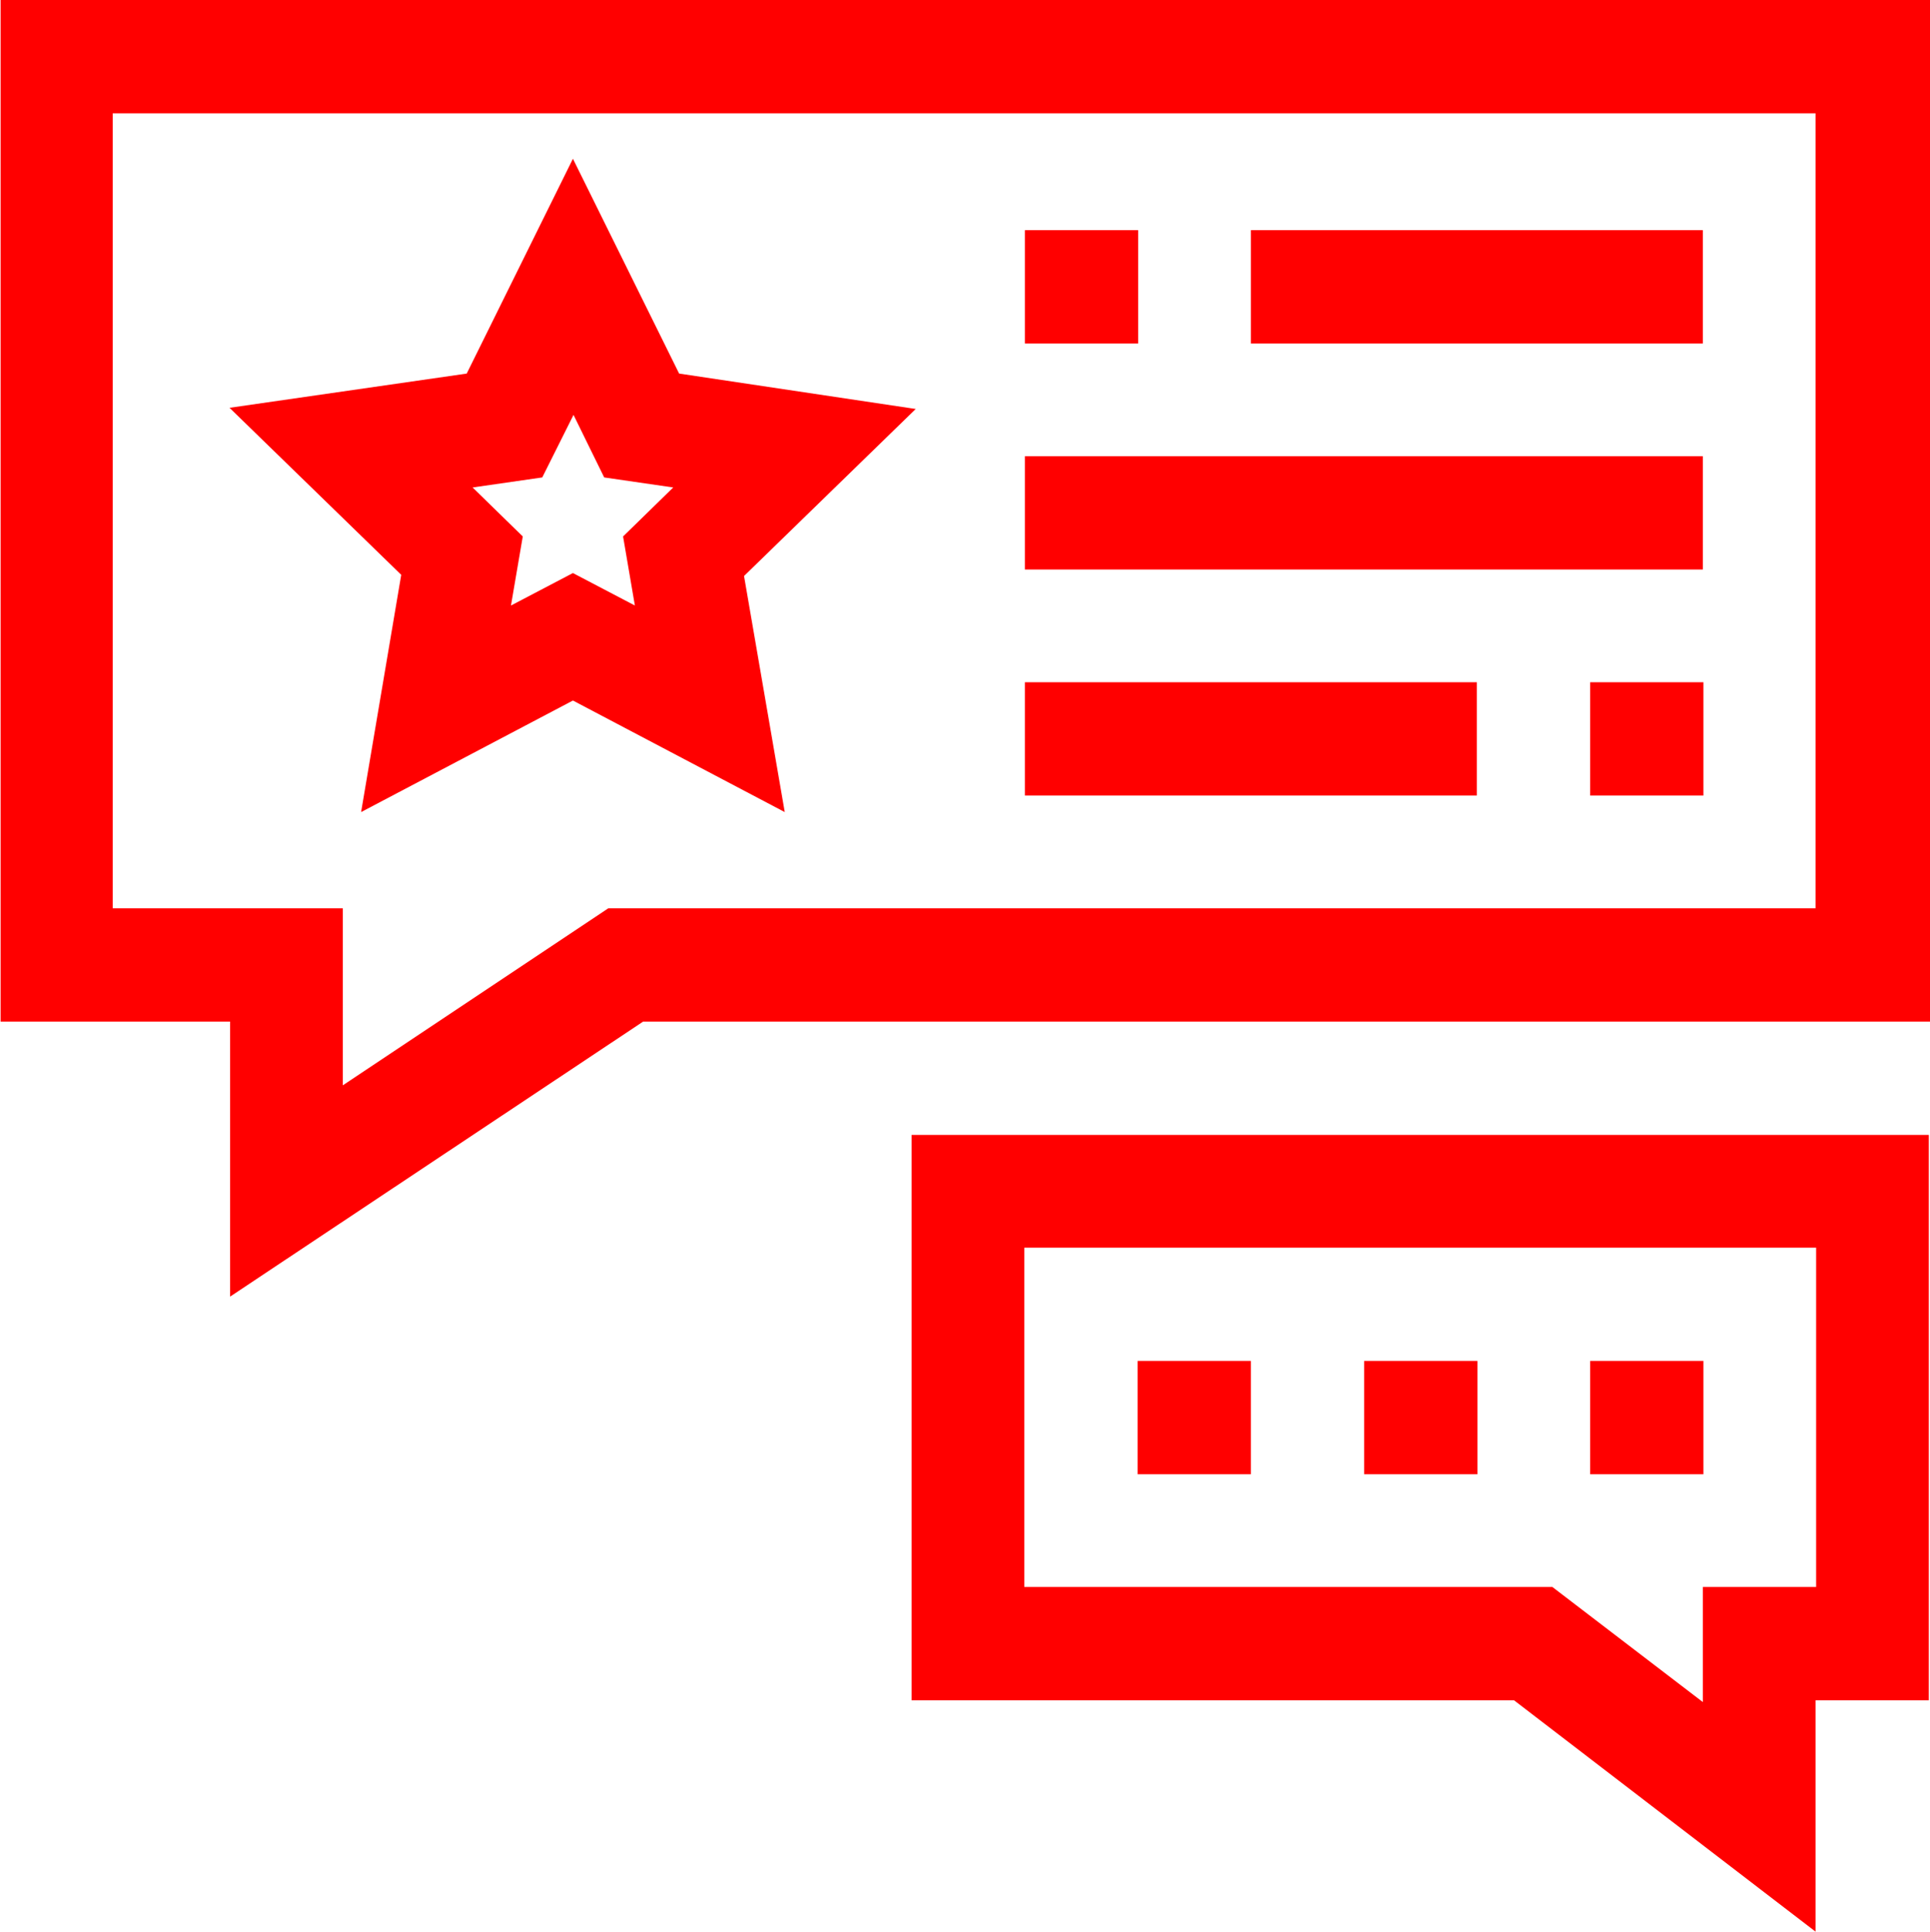 <?xml version="1.0" encoding="UTF-8" standalone="no"?>
<svg
   xmlns:dc="http://purl.org/dc/elements/1.1/"
   xmlns:cc="http://creativecommons.org/ns#"
   xmlns:rdf="http://www.w3.org/1999/02/22-rdf-syntax-ns#"
   xmlns:svg="http://www.w3.org/2000/svg"
   xmlns="http://www.w3.org/2000/svg"
   height="32.73"
   width="32.71"
   xml:space="preserve"
   viewBox="0 0 32.71 32.73"
   y="0px"
   x="0px"
   id="Layer_1"
   version="1.1"><defs
   id="defs61" />
<style
   id="style2"
   type="text/css">
	.st0{fill:#FF0000;}
</style>
<g
   transform="translate(-666.79,-368.67)"
   id="g26">
	<path
   style="fill:#ff0000"
   id="path4"
   d="m 672.91,382.43 3.59,-1.89 3.59,1.89 -0.69,-4 2.91,-2.83 -4.01,-0.6 -1.8,-3.64 -1.8,3.64 -4.02,0.58 2.91,2.83 z m 3.07,-5.67 0.53,-1.06 0.52,1.06 1.17,0.17 -0.85,0.83 0.2,1.17 -1.05,-0.55 -1.05,0.55 0.2,-1.17 -0.85,-0.83 z"
   class="st0" />
	<path
   style="fill:#ff0000"
   id="path6"
   d="m 693.74,391.73 h 1.92 v 1.92 h -1.92 z"
   class="st0" />
	<path
   style="fill:#ff0000"
   id="path8"
   d="m 689.91,391.73 h 1.92 v 1.92 h -1.92 z"
   class="st0" />
	<path
   style="fill:#ff0000"
   id="path10"
   d="m 686.07,391.73 h 1.92 v 1.92 h -1.92 z"
   class="st0" />
	<path
   style="fill:#ff0000"
   id="path12"
   d="m 682.24,397.48 h 10.21 l 5.11,3.92 v -3.92 h 1.92 v -9.58 h -17.24 z m 1.92,-7.67 h 13.41 v 5.75 h -1.92 v 1.95 l -2.55,-1.95 h -8.95 v -5.75 z"
   class="st0" />
	<path
   style="fill:#ff0000"
   id="path14"
   d="m 666.79,385.98 h 3.9 v 4.66 l 7,-4.66 h 21.81 v -17.31 h -32.7 v 17.31 z m 1.91,-15.39 h 28.86 v 13.47 H 677.1 l -4.5,3 v -3 h -3.9 z"
   class="st0" />
	<path
   style="fill:#ff0000"
   id="path16"
   d="m 687.99,372.57 h 7.66 v 1.92 h -7.66 z"
   class="st0" />
	<path
   style="fill:#ff0000"
   id="path18"
   d="m 684.16,376.4 h 11.49 v 1.92 h -11.49 z"
   class="st0" />
	<path
   style="fill:#ff0000"
   id="path20"
   d="m 684.16,380.23 h 7.66 v 1.92 h -7.66 z"
   class="st0" />
	<path
   style="fill:#ff0000"
   id="path22"
   d="m 684.16,372.57 h 1.92 v 1.92 h -1.92 z"
   class="st0" />
	<path
   style="fill:#ff0000"
   id="path24"
   d="m 693.74,380.23 h 1.92 v 1.92 h -1.92 z"
   class="st0" />
</g>
<g
   transform="translate(-666.79,-368.67)"
   id="g28">
</g>
<g
   transform="translate(-666.79,-368.67)"
   id="g30">
</g>
<g
   transform="translate(-666.79,-368.67)"
   id="g32">
</g>
<g
   transform="translate(-666.79,-368.67)"
   id="g34">
</g>
<g
   transform="translate(-666.79,-368.67)"
   id="g36">
</g>
<g
   transform="translate(-666.79,-368.67)"
   id="g38">
</g>
<g
   transform="translate(-666.79,-368.67)"
   id="g40">
</g>
<g
   transform="translate(-666.79,-368.67)"
   id="g42">
</g>
<g
   transform="translate(-666.79,-368.67)"
   id="g44">
</g>
<g
   transform="translate(-666.79,-368.67)"
   id="g46">
</g>
<g
   transform="translate(-666.79,-368.67)"
   id="g48">
</g>
<g
   transform="translate(-666.79,-368.67)"
   id="g50">
</g>
<g
   transform="translate(-666.79,-368.67)"
   id="g52">
</g>
<g
   transform="translate(-666.79,-368.67)"
   id="g54">
</g>
<g
   transform="translate(-666.79,-368.67)"
   id="g56">
</g>
</svg>